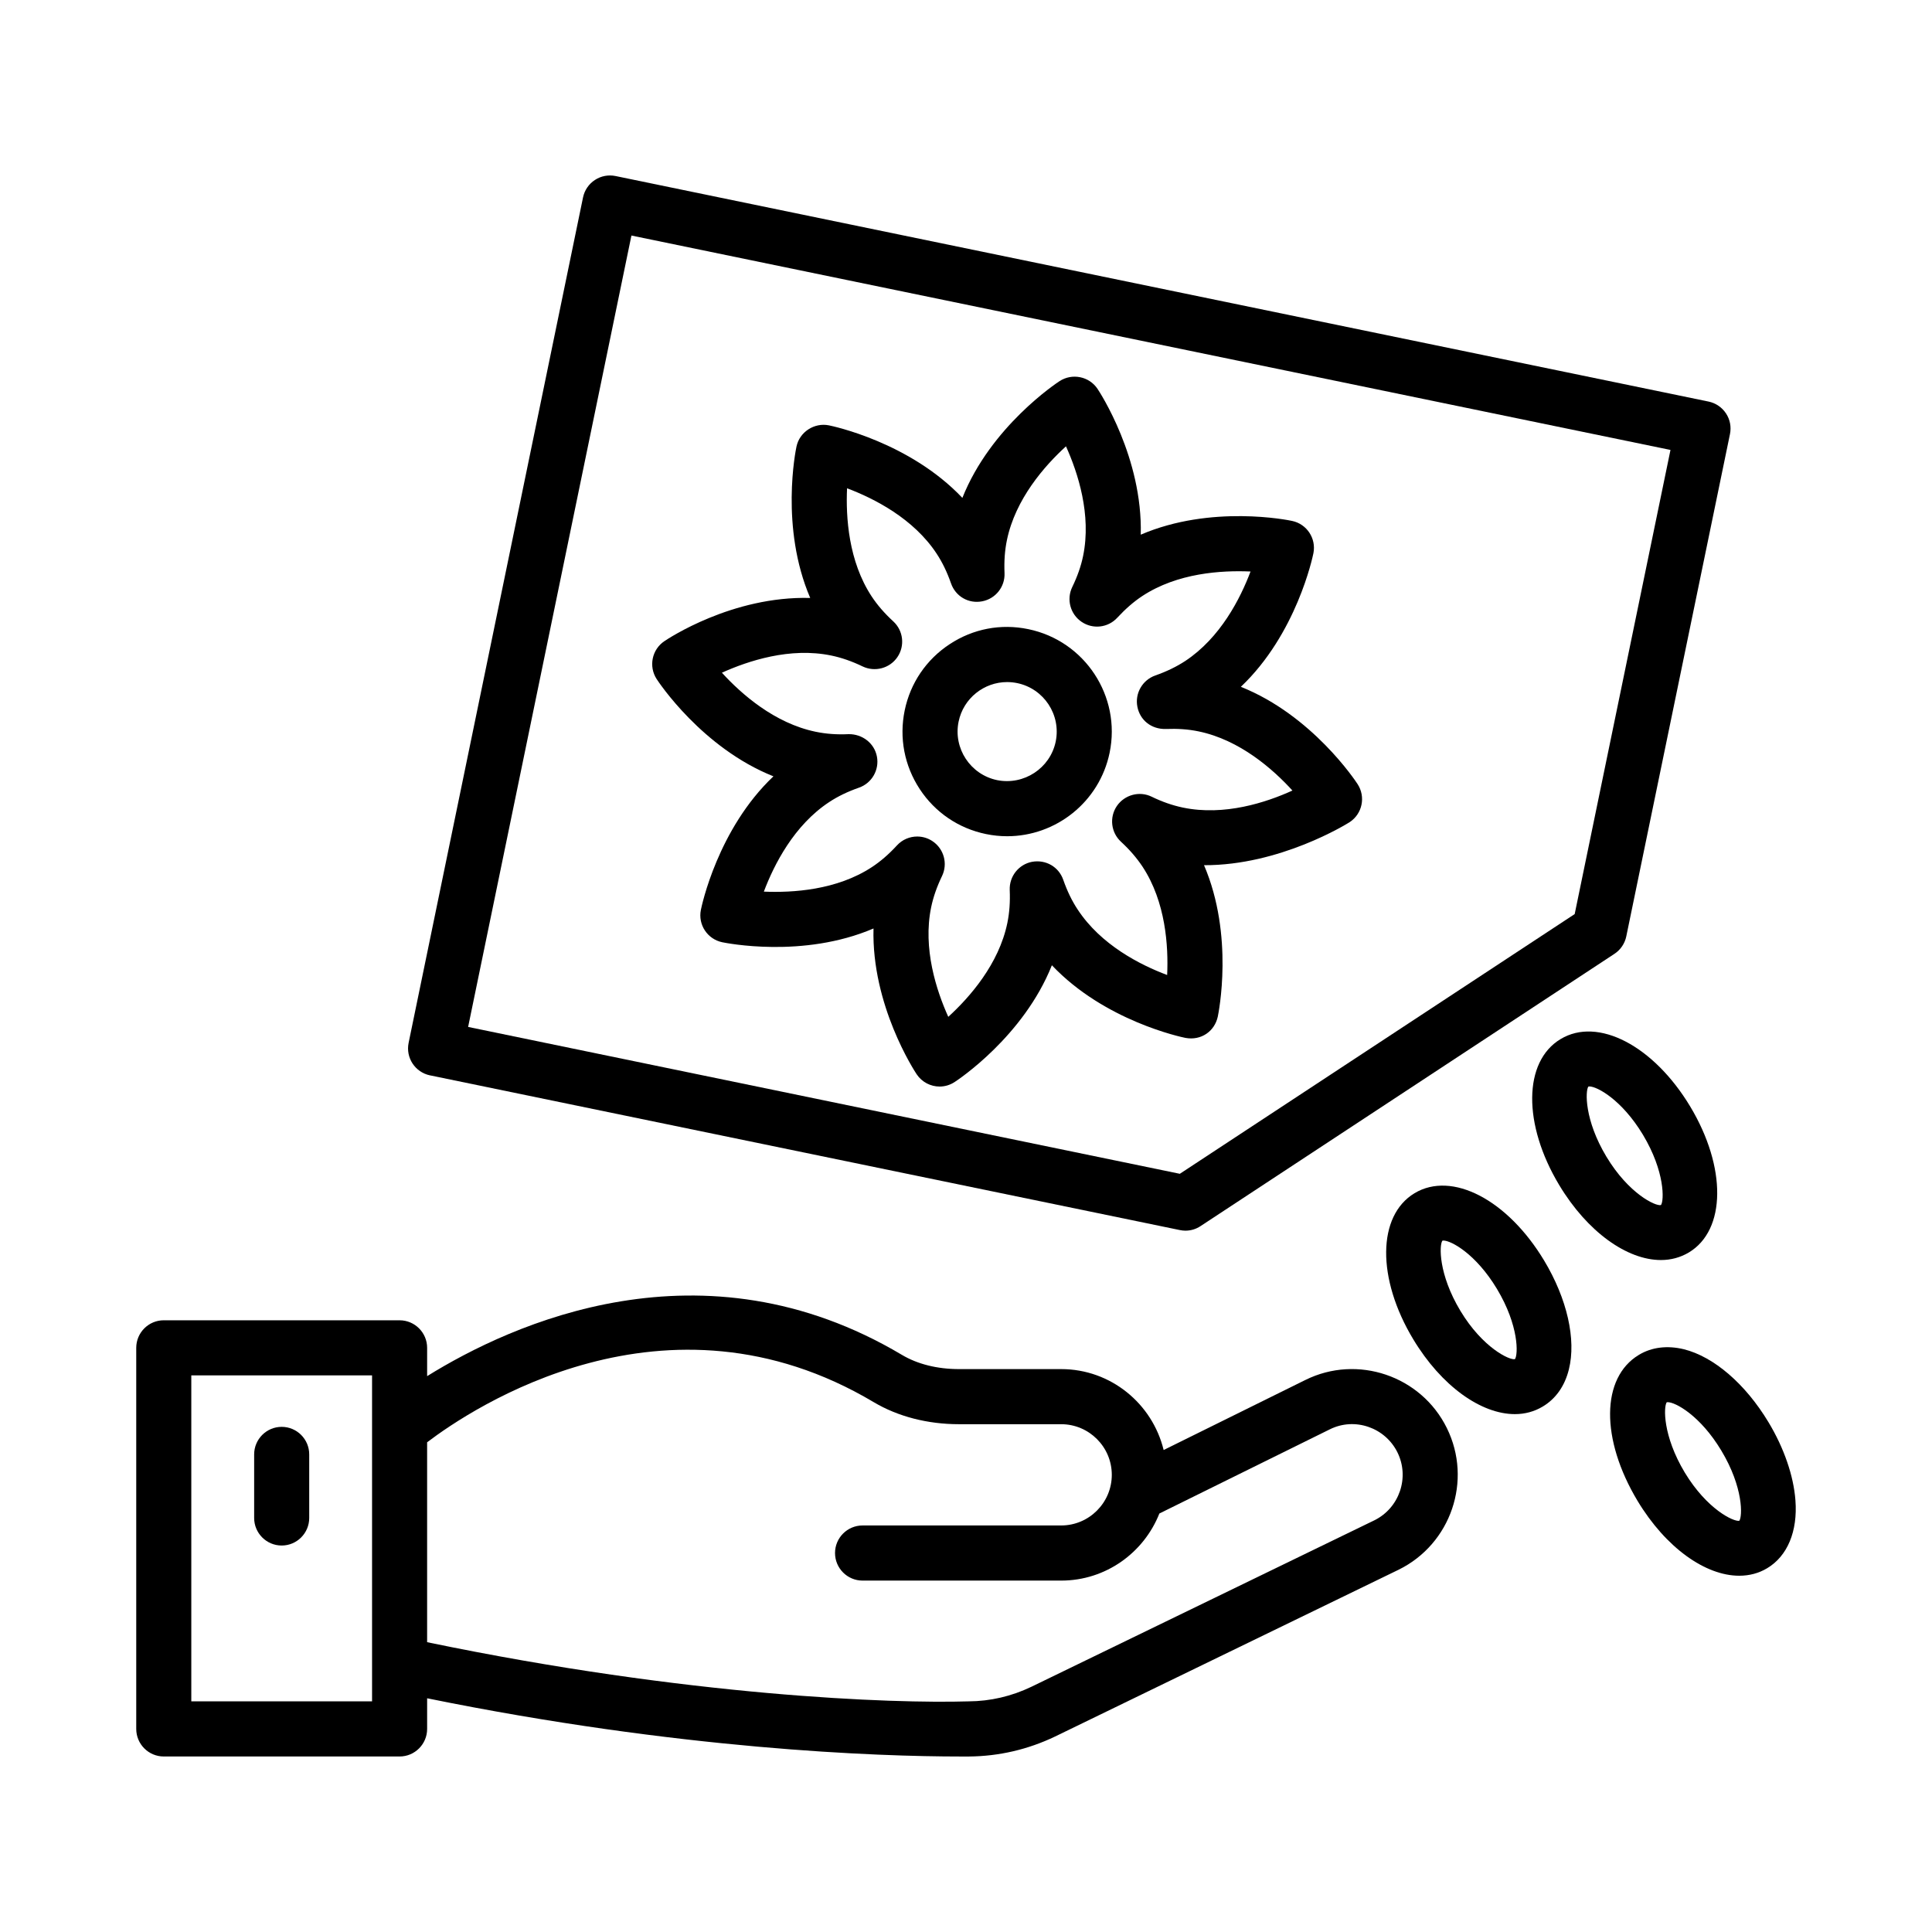 <?xml version="1.0" encoding="UTF-8"?>
<!-- Uploaded to: SVG Repo, www.svgrepo.com, Generator: SVG Repo Mixer Tools -->
<svg fill="#000000" width="800px" height="800px" version="1.1" viewBox="144 144 512 512" xmlns="http://www.w3.org/2000/svg">
 <g>
  <path d="m458.14 419.05c4.168 0.785 7.75-1.746 8.59-5.648 0.195-0.98 4.363-21.426-3.652-40.117 20.082 0.078 37.773-10.879 38.629-11.43 3.332-2.219 4.258-6.699 2.066-10.059-0.535-0.836-12.047-18.246-30.934-25.781 14.754-13.988 19.031-34.414 19.227-35.395 0.785-3.922-1.727-7.742-5.648-8.57-0.961-0.215-21.434-4.383-40.109 3.644 0.551-20.34-10.887-37.793-11.438-38.621-2.227-3.348-6.734-4.231-10.059-2.078-0.836 0.543-18.238 12.055-25.773 30.949-13.988-14.77-34.414-19.031-35.395-19.227-3.82-0.758-7.75 1.727-8.57 5.641-0.215 0.98-4.383 21.418 3.644 40.109-20.688-0.57-37.793 10.871-38.621 11.43-3.332 2.219-4.258 6.699-2.078 10.059 0.543 0.836 12.055 18.246 30.949 25.781-14.77 13.988-19.031 34.414-19.227 35.395-0.793 3.922 1.727 7.742 5.641 8.57 0.973 0.195 21.418 4.363 40.109-3.644-0.551 20.34 10.879 37.793 11.43 38.629 1.406 2.102 3.723 3.262 6.086 3.262 1.363 0 2.746-0.391 3.973-1.195 0.836-0.535 18.246-12.047 25.781-30.949 13.98 14.781 34.398 19.051 35.379 19.246zm-40.625-46.664c-3.547 0.676-6.066 3.856-5.926 7.473 0.133 3.18-0.07 6.031-0.633 8.75-2.254 10.914-9.996 19.699-15.652 24.863-3.152-6.984-6.789-18.113-4.543-29.027 0.562-2.699 1.504-5.418 2.894-8.305 1.559-3.254 0.5-7.172-2.496-9.195-1.246-0.848-2.672-1.258-4.09-1.258-1.977 0-3.945 0.801-5.371 2.359-2.156 2.344-4.328 4.223-6.629 5.738-9.32 6.129-21 6.824-28.641 6.504 2.699-7.164 8-17.605 17.32-23.734 2.297-1.516 4.883-2.762 7.875-3.812 3.414-1.184 5.445-4.703 4.766-8.258-0.676-3.535-3.856-5.961-7.473-5.926-3.199 0.152-6.031-0.07-8.75-0.633-10.914-2.254-19.699-9.996-24.855-15.652 6.984-3.144 18.074-6.824 29.016-4.543 2.699 0.562 5.418 1.504 8.305 2.894 3.227 1.523 7.164 0.508 9.195-2.496 2.031-2.992 1.559-7.019-1.105-9.461-2.344-2.156-4.223-4.328-5.738-6.629-6.129-9.32-6.859-21-6.504-28.641 7.164 2.699 17.605 8 23.734 17.32 1.516 2.297 2.762 4.871 3.82 7.894 1.195 3.414 4.613 5.453 8.277 4.738 3.547-0.688 6.059-3.867 5.898-7.484-0.133-3.164 0.07-6.004 0.633-8.73 2.254-10.914 9.996-19.699 15.652-24.855 3.152 6.977 6.789 18.113 4.543 29.035-0.551 2.691-1.496 5.398-2.887 8.27-1.566 3.254-0.516 7.172 2.477 9.203 2.977 2.031 7.004 1.586 9.461-1.086 2.191-2.359 4.348-4.242 6.629-5.746 9.32-6.129 20.938-6.84 28.688-6.504-2.691 7.137-7.965 17.551-17.32 23.727-2.336 1.523-4.938 2.781-7.93 3.832-3.402 1.203-5.434 4.723-4.738 8.277 0.676 3.535 3.672 5.977 7.484 5.898 3.188-0.125 6.004 0.07 8.715 0.633 10.941 2.254 19.742 10.023 24.891 15.68-6.93 3.152-18.016 6.805-29.027 4.516-2.727-0.57-5.504-1.531-8.27-2.879-3.207-1.578-7.164-0.543-9.23 2.461-2.031 2.992-1.57 7.031 1.105 9.48 2.297 2.121 4.168 4.293 5.719 6.629 6.129 9.328 6.859 21.035 6.504 28.68-7.144-2.68-17.551-7.965-23.715-17.355-1.523-2.297-2.769-4.883-3.82-7.875-1.176-3.406-4.59-5.422-8.258-4.769z"/>
  <path d="m438.06 343.49c3.102-14.977-6.574-29.668-21.551-32.758-7.262-1.516-14.664-0.098-20.848 3.992-6.184 4.062-10.414 10.297-11.91 17.551-1.496 7.254-0.078 14.656 3.992 20.848 4.062 6.184 10.297 10.414 17.551 11.91 1.887 0.391 3.769 0.578 5.621 0.578 12.871 0 24.438-9.035 27.145-22.121zm-14.289-2.957c-1.48 7.082-8.445 11.625-15.52 10.211-7.09-1.469-11.672-8.43-10.211-15.512 1.281-6.203 6.762-10.477 12.855-10.477 0.871 0 1.766 0.09 2.656 0.27 7.102 1.465 11.68 8.426 10.219 15.508z"/>
  <path d="m257.96 428.98 198.71 41c0.5 0.105 0.996 0.16 1.48 0.16 1.391 0 2.781-0.391 4.008-1.211l109.55-72.062c0.855-0.543 1.602-1.246 2.172-2.106 0.543-0.801 0.914-1.691 1.105-2.625l27.473-133.09c0.391-1.898 0.02-3.875-1.051-5.488-1.07-1.621-2.727-2.746-4.613-3.137l-289.66-59.77c-1.906-0.391-3.867-0.02-5.488 1.051-1.621 1.059-2.746 2.727-3.137 4.613l-46.219 224.04c-0.82 3.961 1.719 7.809 5.664 8.629zm53.375-222.56 275.36 56.82-25.387 123-104.64 68.828-188.61-38.918z"/>
  <path d="m591.57 475.91c9.871-5.934 10.031-22.574 0.34-38.699-9.695-16.105-24.48-23.812-34.352-17.836-9.891 5.953-10.031 22.574-0.34 38.699 7.484 12.438 17.996 19.848 26.941 19.848 2.633 0 5.148-0.66 7.41-2.012zm-21.844-25.355c-5.879-9.781-5.613-17.496-4.793-18.602 0.07-0.02 0.18-0.035 0.27-0.035 2.047 0 8.59 3.512 14.199 12.812 5.863 9.781 5.613 17.48 4.773 18.621-1.391 0.387-8.551-3-14.449-12.797z"/>
  <path d="m612.66 520.89c-6.094-10.121-14.469-17.355-22.449-19.332-4.383-1.051-8.5-0.551-11.887 1.496-10.051 6.039-10.191 22.309-0.355 38.699 7.5 12.438 17.996 19.832 26.941 19.832 2.656 0 5.168-0.641 7.414-1.996 5.383-3.223 8.105-9.781 7.484-17.98-0.484-6.519-3.035-13.895-7.148-20.719zm-7.734 26.137c-1.48 0.285-8.535-3.012-14.449-12.793-5.879-9.801-5.613-17.496-4.773-18.621 0.09-0.02 0.18-0.02 0.27-0.02 2.031 0 8.59 3.512 14.184 12.812 5.891 9.785 5.625 17.5 4.769 18.621z"/>
  <path d="m518.87 460.21c-9.891 5.953-10.051 22.594-0.355 38.699 7.484 12.438 17.996 19.848 26.941 19.848 2.637 0 5.148-0.66 7.394-2.012 3.438-2.047 5.828-5.434 6.914-9.816 1.996-7.945-0.465-18.762-6.559-28.883-9.691-16.105-24.41-23.789-34.336-17.836zm26.602 43.977c-1.355 0.355-8.535-2.977-14.449-12.793-5.879-9.781-5.613-17.496-4.773-18.602 0.07-0.02 0.16-0.035 0.27-0.035 2.031 0 8.59 3.512 14.184 12.812 5.875 9.777 5.629 17.477 4.769 18.617z"/>
  <path d="m489.93 509.71-37.551 18.559c-2.984-12.27-13.992-21.445-27.164-21.445h-27.066c-5.746 0-10.984-1.301-15.145-3.777-52.895-31.473-103.44-8.258-125.81 5.644v-7.496c0-4.027-3.269-7.305-7.297-7.305l-62.496-0.004c-4.027 0-7.297 3.277-7.297 7.305v100.99c0 4.027 3.269 7.305 7.297 7.305h62.496c4.027 0 7.297-3.277 7.297-7.305v-8.121c66.863 13.594 119.39 15.43 141.33 15.43h2.254c7.957-0.07 15.645-1.852 22.852-5.309l91.051-44.207c13.844-6.824 19.582-23.645 12.758-37.508-6.824-13.883-23.715-19.602-37.508-12.758zm-247.33 85.168h-47.902v-86.383h47.902zm265.63-47.984-90.898 44.117c-5.273 2.531-10.879 3.832-16.652 3.867-20.121 0.605-74.113-1.285-143.49-15.68v-52.977c11.781-8.949 63.172-43.488 118.35-10.637 6.422 3.812 14.246 5.844 22.613 5.844h27.066c7.394 0 13.418 6.023 13.418 13.418 0 7.394-6.023 13.418-13.418 13.418h-52.633c-4.027 0-7.297 3.277-7.297 7.305 0 4.027 3.269 7.305 7.297 7.305h52.633c11.824 0 21.914-7.394 26.023-17.777l45.145-22.293c6.609-3.312 14.699-0.516 17.961 6.113 3.258 6.629 0.512 14.699-6.117 17.977z"/>
  <path d="m218.65 553.58c4.027 0 7.297-3.277 7.297-7.305v-16.84c0-4.027-3.269-7.305-7.297-7.305s-7.297 3.277-7.297 7.305v16.84c0 4.027 3.269 7.305 7.297 7.305z"/>
 </g>
</svg>